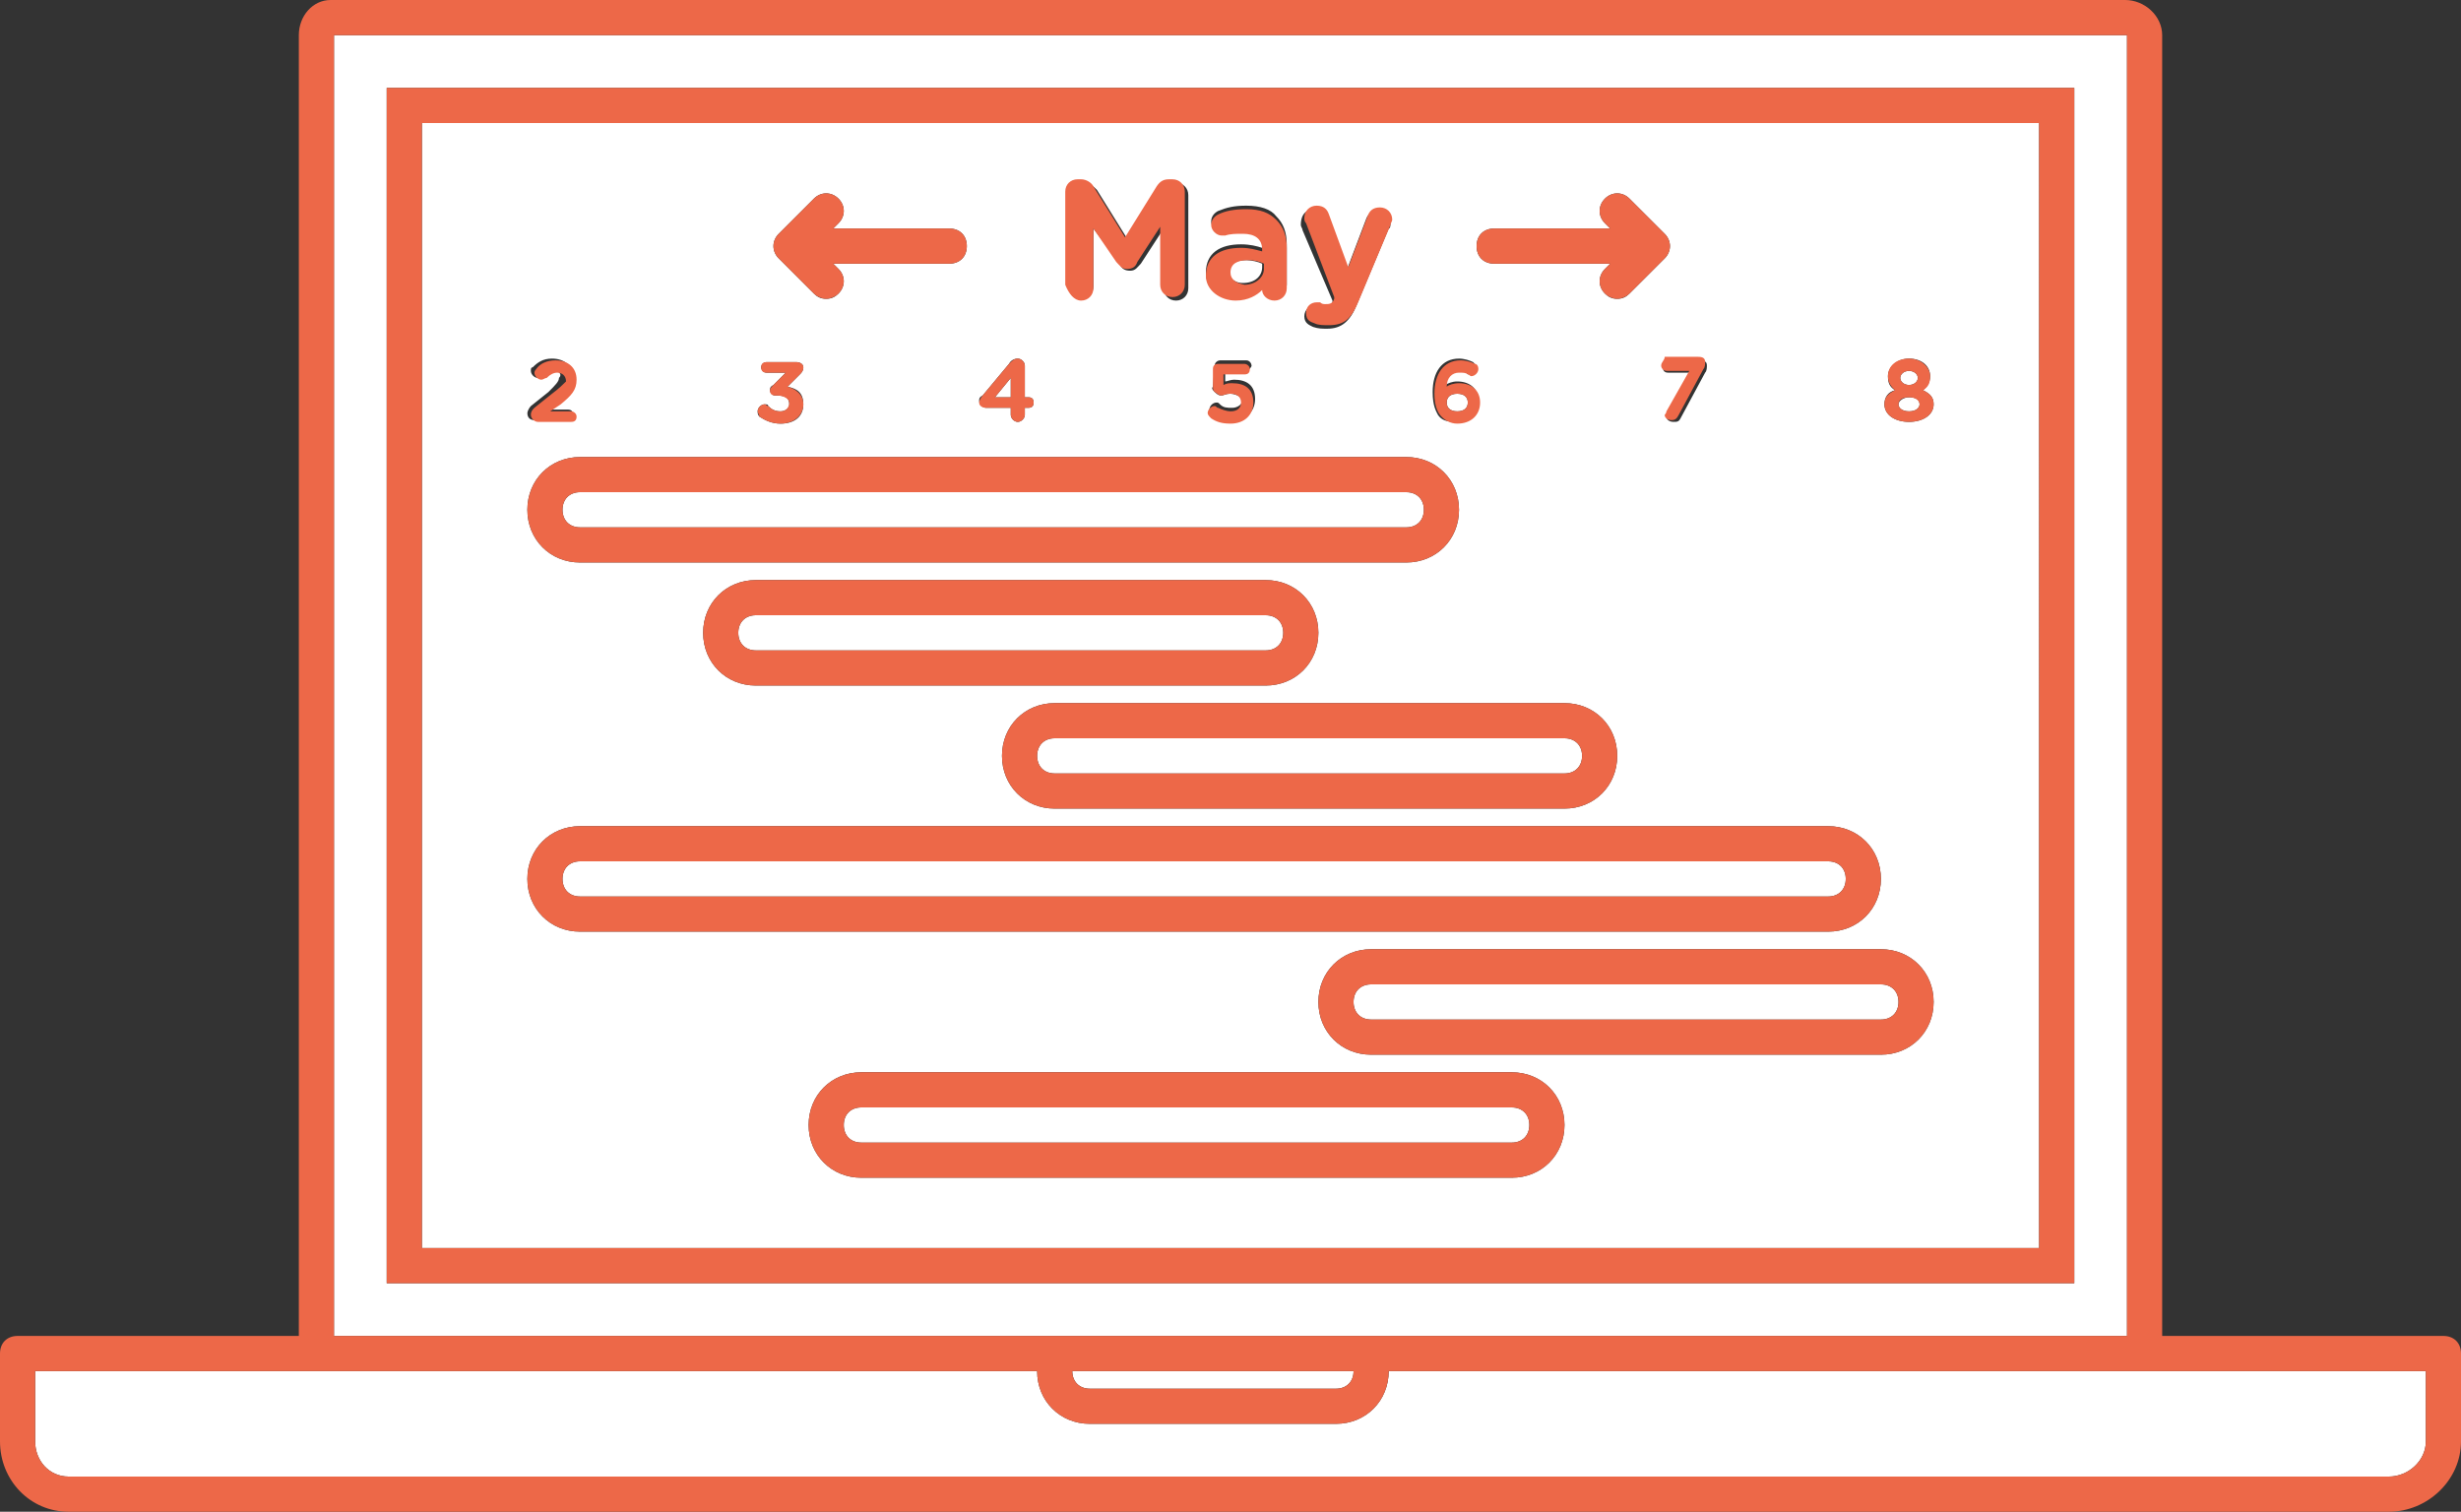 <svg height="86" viewBox="0 0 140 86" width="140" xmlns="http://www.w3.org/2000/svg"><rect x="0" y="0" width="140" height="86" fill="#333333" stroke="none"/><path d="M70.7 16.1c.7 0 1.1-.4 1.1-.9V15c-.2-.1-.6-.2-.9-.2-.6 0-1 .2-1 .7.1.4.4.6.8.6zm12.2 7.3c.4 0 .6-.2.6-.5s-.2-.5-.6-.5-.6.2-.6.5.2.5.6.5zm-25.4-1.9l-.9 1.1h.9zM105 50c0-.6-.4-1-1-1H33c-.6 0-1 .4-1 1s.4 1 1 1h71c.6 0 1-.4 1-1zM33 30h47c.6 0 1-.4 1-1s-.4-1-1-1H33c-.6 0-1 .4-1 1s.4 1 1 1zm86 48H79c0 1.7-1.3 3-3 3H62c-1.7 0-3-1.3-3-3H2v4c0 1.1.8 2 1.9 2h132c1.1 0 2.1-.9 2.1-2v-4h-17.1zm-10.4-54.6c.4 0 .6-.2.6-.4 0-.3-.3-.4-.6-.4s-.6.2-.6.4.2.4.6.4zM60 44h29c.6 0 1-.4 1-1s-.4-1-1-1H60c-.6 0-1 .4-1 1s.4 1 1 1zm13-8c0-.6-.4-1-1-1H43c-.6 0-1 .4-1 1s.4 1 1 1h29c.6 0 1-.4 1-1zm35.6-14.1c.3 0 .5-.2.5-.4s-.2-.4-.5-.4-.5.2-.5.4.2.4.5.4z" fill="#fff"/><path d="M116 7H24v64h92zm-8.8 16c0-.4.2-.7.6-.8-.3-.2-.4-.4-.4-.8 0-.5.5-1 1.2-1s1.2.4 1.2 1c0 .4-.2.6-.4.8.4.2.6.4.6.8 0 .6-.6 1-1.4 1s-1.4-.4-1.4-1zm-10.1-2.2c0 .1 0 .3-.1.4l-1.4 2.6c-.1.2-.2.2-.4.2s-.4-.1-.4-.3c0-.1 0-.2.1-.2l1.3-2.3h-1.3c-.2 0-.3-.1-.3-.3s.2-.3.3-.3h1.9c.2-.1.3 0 .3.2zM85 13h6.6l-.3-.3c-.4-.4-.4-1 0-1.4s1-.4 1.4 0l2 2c.4.4.4 1 0 1.4l-2 2c-.2.2-.4.3-.7.3s-.5-.1-.7-.3c-.4-.4-.4-1 0-1.4l.3-.3H85c-.6 0-1-.4-1-1s.4-1 1-1zM60 40h29c1.7 0 3 1.3 3 3s-1.3 3-3 3H60c-1.7 0-3-1.3-3-3s1.3-3 3-3zm-17-1c-1.7 0-3-1.3-3-3s1.3-3 3-3h29c1.7 0 3 1.3 3 3s-1.3 3-3 3zm38.5-16.7c0-1.1.5-1.9 1.5-1.9.3 0 .6.1.8.2.1.1.2.2.2.3 0 .2-.2.4-.4.4-.1 0-.1 0-.2-.1-.2-.1-.3-.1-.5-.1-.4 0-.7.4-.7.8.2-.1.4-.2.7-.2.7 0 1.2.4 1.2 1.1 0 .7-.6 1.2-1.3 1.2-.5 0-.8-.1-1-.4-.1-.2-.3-.5-.3-1.3zm-6.7-10.4c.4 0 .6.2.7.5l1.1 3 1.1-2.9c.1-.3.3-.5.7-.5s.7.3.7.7c0 .1 0 .3-.1.3l-1.8 4.3c-.4 1-.9 1.4-1.7 1.4-.3 0-.5 0-.8-.1-.2-.1-.5-.2-.5-.6s.3-.6.6-.6h.2c.1 0 .2.1.3.1.3 0 .4 0 .5-.3v-.1l-1.7-4c0-.1-.1-.2-.1-.3 0-.7.4-.9.8-.9zm-6.2 3.6c0-1.1.8-1.6 2-1.6.5 0 .9.1 1.2.2V14c0-.6-.4-.9-1.1-.9-.4 0-.7.1-1 .1h-.2c-.3 0-.6-.3-.6-.6s.2-.5.4-.6c.5-.2.9-.3 1.6-.3.8 0 1.4.2 1.7.6.4.4.6.9.6 1.6v2.3c0 .4-.3.7-.7.7s-.7-.3-.7-.6c-.3.4-.8.6-1.5.6-.9.2-1.7-.4-1.7-1.4zm1.4 6.9c-.3 0-.4.1-.5.1s-.2 0-.4-.2c-.1-.1-.2-.2-.1-.3l.1-1.2c0-.2.2-.3.3-.3h1.5c.2 0 .3.2.3.3s-.2.3-.3.3h-1.2v.6c.1 0 .3-.1.5-.1.7 0 1.2.3 1.2 1.1 0 .7-.5 1.2-1.3 1.2-.5 0-.8-.1-1.1-.3-.1-.1-.2-.2-.2-.3 0-.2.2-.4.4-.4.1 0 .1 0 .2.1.2.2.4.2.7.2s.6-.2.6-.5c-.1-.1-.4-.3-.7-.3zm-9.2-11.3c0-.4.3-.7.7-.7h.2c.3 0 .5.2.7.4l1.8 2.9 1.8-2.9c.2-.2.4-.4.7-.4h.2c.4 0 .7.3.7.7v5.3c0 .4-.3.7-.7.7s-.7-.3-.7-.7V13l-1.3 2c-.2.2-.3.4-.6.4s-.5-.1-.6-.4l-1.5-2v3.3c0 .4-.3.7-.7.7s-.7-.3-.7-.7zm-4.9 11.4l1.5-1.8c.1-.2.3-.3.5-.3s.4.2.4.4v1.8h.2c.2 0 .3.1.3.3s-.1.3-.3.3h-.2v.4c0 .2-.2.4-.4.4s-.4-.2-.4-.4v-.4h-1.4c-.2 0-.4-.2-.4-.4 0-.1 0-.2.2-.3zm-11.6-9.2l2-2c.4-.4 1-.4 1.4 0s.4 1 0 1.4l-.3.3H54c.6 0 1 .4 1 1s-.4 1-1 1h-6.6l.3.3c.4.4.4 1 0 1.4-.2.2-.4.3-.7.3s-.5-.1-.7-.3l-2-2c-.4-.4-.4-1 0-1.4zm-.1 9.2h-.1c-.2 0-.3-.2-.3-.3s0-.2.2-.3l.7-.7h-1.1c-.2 0-.3-.2-.3-.3 0-.2.2-.3.3-.3h1.7c.2 0 .4.1.4.3s-.1.3-.2.4l-.7.7c.5.1.9.3.9 1s-.5 1.1-1.3 1.1c-.5 0-.9-.2-1.2-.4-.1-.1-.1-.2-.1-.3 0-.2.2-.4.4-.4.1 0 .2 0 .2.1.2.2.4.3.7.3s.5-.2.5-.4c0-.4-.3-.5-.7-.5zm-12.7-1.4c-.2 0-.4.1-.6.3-.1.1-.1.1-.3.1s-.4-.2-.4-.4c0-.1 0-.2.1-.2.3-.3.6-.5 1.1-.5.7 0 1.2.4 1.2 1.1 0 .6-.3.9-.9 1.4l-.6.4h1.2c.2 0 .3.1.3.3s-.1.3-.3.3h-1.9c-.2 0-.4-.1-.4-.4 0-.1.1-.3.2-.4l1-.8c.4-.4.6-.6.6-.8.2-.2 0-.4-.3-.4zM33 26h47c1.7 0 3 1.3 3 3s-1.3 3-3 3H33c-1.7 0-3-1.3-3-3s1.3-3 3-3zm-3 24c0-1.7 1.3-3 3-3h71c1.7 0 3 1.3 3 3s-1.3 3-3 3H33c-1.7 0-3-1.3-3-3zm56 17H49c-1.7 0-3-1.3-3-3s1.3-3 3-3h37c1.7 0 3 1.3 3 3s-1.3 3-3 3zm21-7H78c-1.7 0-3-1.3-3-3s1.3-3 3-3h29c1.7 0 3 1.3 3 3s-1.3 3-3 3z" fill="#fff"/><path d="M86 63H49c-.6 0-1 .4-1 1s.4 1 1 1h37c.6 0 1-.4 1-1s-.4-1-1-1zm21-7H78c-.6 0-1 .4-1 1s.4 1 1 1h29c.6 0 1-.4 1-1s-.4-1-1-1zM62 78h-1c0 .6.4 1 1 1h14c.6 0 1-.4 1-1h-1z" fill="#fff"/><path d="M119 76h2V2H19v74h58zm-95-3h-2V5h96v68h-2z" fill="#fff"/><g fill="#ed6848"><path d="M118 73V5H22v68h94zM24 7h92v64H24z"/><path d="M33 32h47c1.7 0 3-1.3 3-3s-1.3-3-3-3H33c-1.7 0-3 1.3-3 3s1.3 3 3 3zm0-4h47c.6 0 1 .4 1 1s-.4 1-1 1H33c-.6 0-1-.4-1-1s.4-1 1-1zm74 22c0-1.7-1.3-3-3-3H33c-1.7 0-3 1.3-3 3s1.3 3 3 3h71c1.7 0 3-1.3 3-3zm-75 0c0-.6.4-1 1-1h71c.6 0 1 .4 1 1s-.4 1-1 1H33c-.6 0-1-.4-1-1zm43-14c0-1.7-1.3-3-3-3H43c-1.7 0-3 1.3-3 3s1.3 3 3 3h29c1.7 0 3-1.3 3-3zm-33 0c0-.6.4-1 1-1h29c.6 0 1 .4 1 1s-.4 1-1 1H43c-.6 0-1-.4-1-1zm18 10h29c1.7 0 3-1.3 3-3s-1.3-3-3-3H60c-1.7 0-3 1.3-3 3s1.3 3 3 3zm0-4h29c.6 0 1 .4 1 1s-.4 1-1 1H60c-.6 0-1-.4-1-1s.4-1 1-1zm47 12H78c-1.7 0-3 1.3-3 3s1.3 3 3 3h29c1.7 0 3-1.3 3-3s-1.3-3-3-3zm0 4H78c-.6 0-1-.4-1-1s.4-1 1-1h29c.6 0 1 .4 1 1s-.4 1-1 1zm-21 3H49c-1.7 0-3 1.3-3 3s1.3 3 3 3h37c1.7 0 3-1.3 3-3s-1.3-3-3-3zm0 4H49c-.6 0-1-.4-1-1s.4-1 1-1h37c.6 0 1 .4 1 1s-.4 1-1 1zM61.5 17.1c.4 0 .7-.3.7-.7V13l1.3 1.9c.2.2.3.4.6.4s.5-.1.6-.4l1.3-2v3.3c0 .4.3.7.7.7s.7-.3.7-.7v-5.3c0-.4-.3-.7-.7-.7h-.2c-.3 0-.5.1-.7.4L64 13.5l-1.8-2.9c-.1-.2-.4-.4-.7-.4h-.2c-.4 0-.7.3-.7.7v5.3c.2.5.5.9.9.9zm8.8 0c.7 0 1.2-.3 1.5-.6 0 .3.3.6.7.6s.7-.3.7-.7v-2.3c0-.7-.2-1.2-.6-1.6s-.9-.6-1.7-.6c-.7 0-1.2.1-1.6.3-.2.1-.4.3-.4.6s.3.6.6.6h.2c.3-.1.6-.1 1-.1.7 0 1.1.3 1.1.9v.1c-.4-.1-.7-.2-1.2-.2-1.2 0-2 .5-2 1.6 0 .8.8 1.4 1.7 1.4zm-.3-1.6c0-.5.4-.7 1-.7.4 0 .7.1.9.2v.3c0 .5-.5.9-1.1.9-.5-.1-.8-.3-.8-.7zm5.9 1.4v.1c-.1.3-.3.3-.5.3-.1 0-.2 0-.3-.1h-.2c-.3 0-.6.2-.6.6s.2.5.5.6c.2.1.5.1.8.1.9 0 1.3-.4 1.7-1.4l1.8-4.3c0-.1.1-.2.1-.3 0-.4-.3-.7-.7-.7s-.6.2-.7.5l-1.1 2.9-1.1-3c-.1-.3-.3-.5-.7-.5s-.7.3-.7.7c0 .1 0 .2.1.3zm-44.5 5.5l-1 .8c-.1.1-.2.2-.2.4s.2.4.4.4h1.9c.2 0 .3-.1.3-.3s-.2-.3-.3-.3h-1.2l.6-.4c.6-.5.9-.8.9-1.4 0-.7-.5-1.1-1.2-1.1-.5 0-.9.2-1.1.5-.1.1-.1.2-.1.2 0 .2.2.4.4.4.1 0 .2-.1.3-.1.2-.2.4-.3.6-.3.3 0 .5.2.5.5-.2.2-.4.4-.8.7zm13 1c-.3 0-.5-.1-.7-.3-.1 0-.1-.1-.2-.1-.2 0-.4.2-.4.4 0 .1.1.2.1.3.3.2.7.4 1.2.4.8 0 1.3-.5 1.3-1.1 0-.6-.5-.9-.9-1l.7-.7c.1-.1.2-.2.2-.4s-.2-.3-.4-.3h-1.7c-.2 0-.3.1-.3.3s.1.3.3.3h1.1l-.7.7c-.1.1-.2.2-.2.3 0 .2.1.3.3.3h.1c.4 0 .7.2.7.4 0 .3-.2.5-.5.5zm11.7-.2h1.4v.4c0 .2.2.4.4.4s.4-.2.4-.4v-.4h.2c.2 0 .3-.1.3-.3s-.1-.3-.3-.3h-.2v-1.8c0-.2-.2-.4-.4-.4s-.3.1-.5.3l-1.5 1.8c-.1.1-.2.3-.2.4 0 .2.2.3.4.3zm1.4-1.7v1.1h-.9zM70 23.4c-.2 0-.5-.1-.7-.2-.1 0-.1-.1-.2-.1-.2 0-.4.2-.4.4 0 .1.1.2.2.3.3.2.6.3 1.1.3.8 0 1.3-.5 1.3-1.2 0-.8-.5-1.1-1.2-1.1-.2 0-.3 0-.5.1v-.6h1.2c.2 0 .3-.1.3-.3s-.2-.3-.3-.3h-1.5c-.2 0-.3.1-.3.3v1c0 .1 0 .2.1.3.2.1.2.2.4.2.1 0 .2-.1.5-.1.4 0 .6.2.6.5s-.2.5-.6.5zm12.9.7c.8 0 1.3-.5 1.3-1.2s-.5-1.1-1.2-1.1c-.3 0-.6.1-.7.2 0-.5.3-.8.7-.8.2 0 .4 0 .5.1.1 0 .1.1.2.1.2 0 .4-.2.4-.4s-.1-.3-.2-.3c-.2-.1-.5-.2-.8-.2-1 0-1.5.8-1.5 1.9 0 .7.2 1.1.4 1.3s.5.4.9.4zm-.6-1.2c0-.3.2-.5.6-.5s.6.2.6.5-.2.5-.6.5-.6-.2-.6-.5zm12.2-2.1c0 .2.2.3.3.3h1.3l-1.3 2.3c0 .1-.1.2-.1.2 0 .2.2.3.4.3s.3-.1.4-.3l1.4-2.6c.1-.1.1-.3.1-.4 0-.2-.1-.3-.4-.3h-1.9c0 .2-.2.3-.2.5zm14.1 3.2c.8 0 1.4-.4 1.4-1 0-.4-.2-.6-.6-.8.3-.2.4-.4.4-.8 0-.5-.5-1-1.2-1s-1.2.4-1.2 1c0 .4.2.6.4.8-.4.2-.6.4-.6.8 0 .6.6 1 1.4 1zm-.5-2.5c0-.2.2-.4.5-.4s.5.2.5.4-.2.4-.5.4-.5-.2-.5-.4zM108 23c0-.3.3-.4.6-.4.4 0 .6.2.6.4s-.2.4-.6.4-.6-.2-.6-.4zm-23-8h6.6l-.3.3c-.4.4-.4 1 0 1.4.2.2.5.3.7.3s.5-.1.7-.3l2-2c.4-.4.4-1 0-1.4l-2-2c-.4-.4-1-.4-1.4 0s-.4 1 0 1.4l.3.3H85c-.6 0-1 .4-1 1s.4 1 1 1zm-38.7 1.7c.2.2.5.3.7.3s.5-.1.7-.3c.4-.4.4-1 0-1.4l-.3-.3H54c.6 0 1-.4 1-1s-.4-1-1-1h-6.6l.3-.3c.4-.4.4-1 0-1.4s-1-.4-1.4 0l-2 2c-.4.4-.4 1 0 1.4z"/><path d="M139 76h-16V2c0-1.1-1-2-2.1-2H18.8c-1 0-1.8.9-1.8 2v74H1c-.6 0-1 .4-1 1v5c0 2.2 1.7 4 3.9 4h132c2.2 0 4.1-1.8 4.1-4v-5c0-.6-.4-1-1-1zm-1 6c0 1.1-1 2-2.1 2H3.9C2.8 84 2 83.1 2 82v-4h57c0 1.7 1.3 3 3 3h14c1.7 0 3-1.3 3-3h59zm-62-6H19V2h102v74H77zm1 2c0 .6-.4 1-1 1H62c-.6 0-1-.4-1-1h15z"/></g></svg>